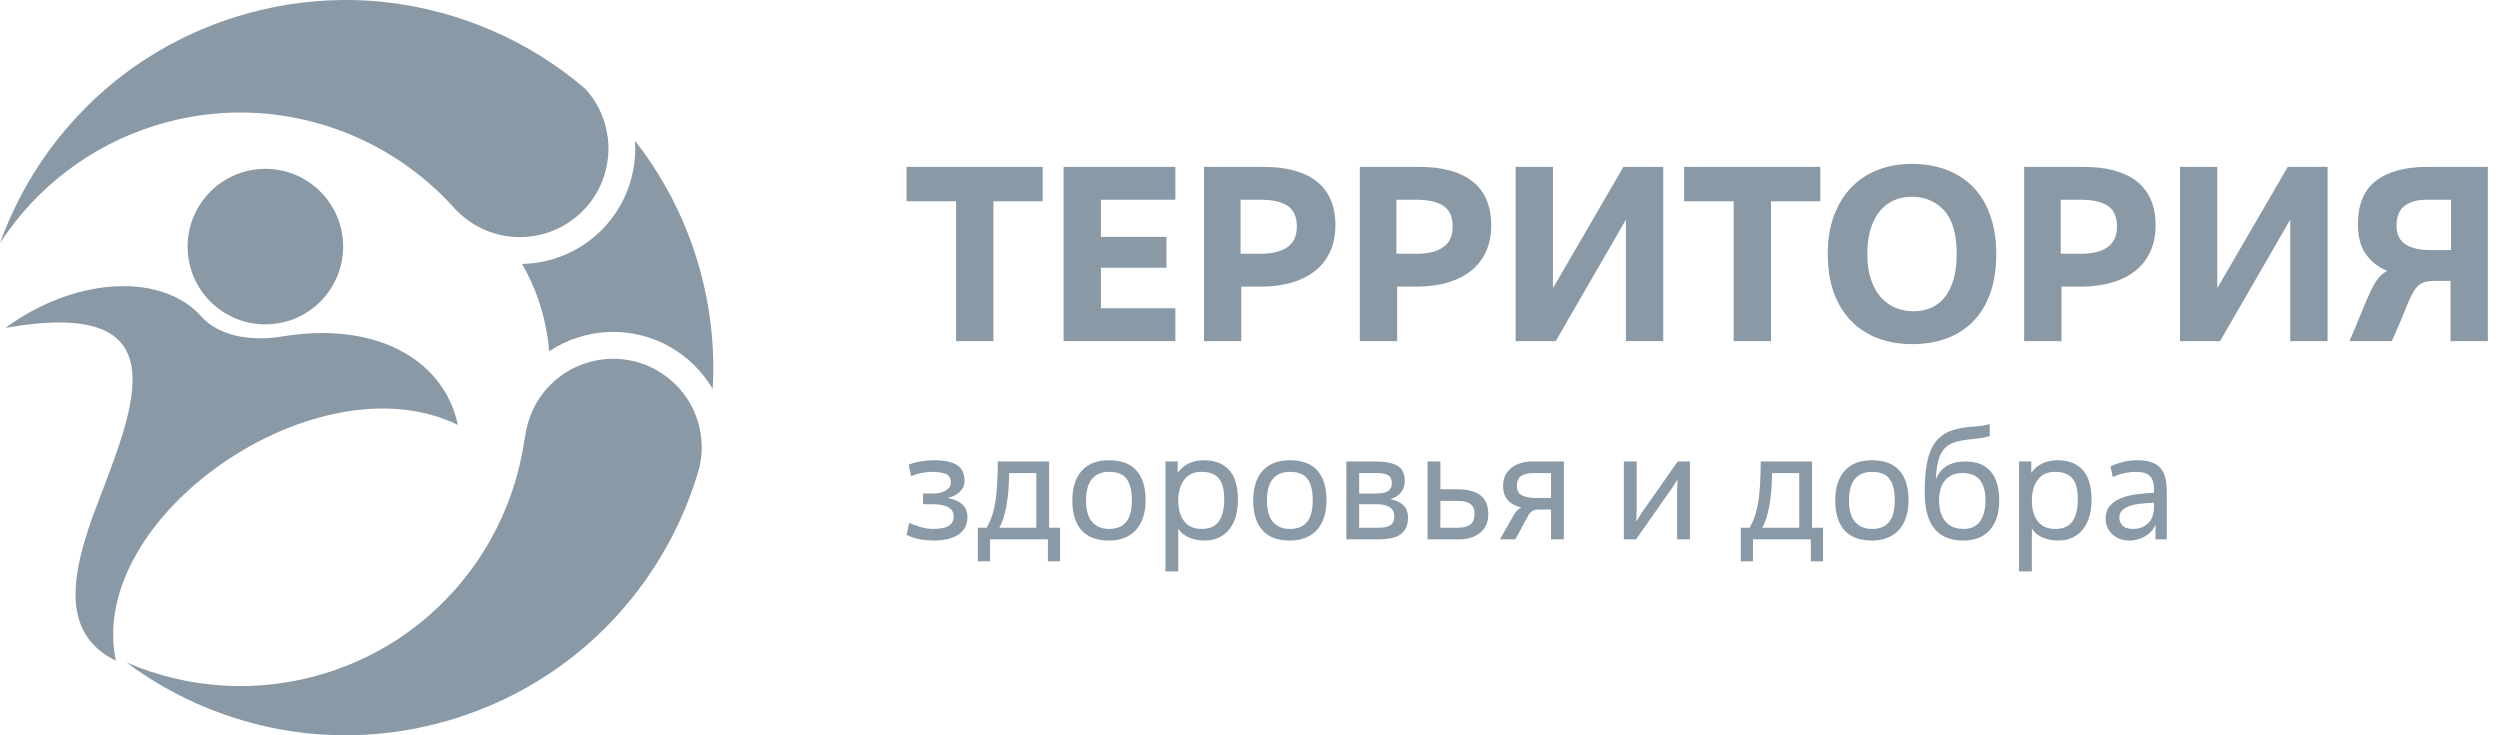 <svg width="170" height="50" viewBox="0 0 170 50" fill="none" xmlns="http://www.w3.org/2000/svg">
<path d="M21.905 22.646C21.026 22.646 20.137 22.724 19.25 22.871C16.929 23.256 14.824 22.805 13.666 21.497C12.894 20.625 11.781 19.98 10.359 19.665C7.203 18.966 3.364 20.079 0.376 22.294C12.332 20.202 9.212 27.496 6.599 34.323C4.8 39.024 4.086 43.074 7.877 44.925C5.825 35.109 21.593 24.233 31.132 28.892C30.356 25.179 26.949 22.646 21.905 22.646Z" fill="#8A99A6"/>
<path d="M48.464 26.45C48.499 25.848 48.513 25.244 48.503 24.641C48.468 22.243 48.085 19.857 47.364 17.548C46.634 15.208 45.574 13.002 44.215 10.992C43.887 10.507 43.542 10.034 43.181 9.574C43.225 10.225 43.188 10.881 43.069 11.522C42.543 14.394 40.481 16.722 37.688 17.594C36.975 17.817 36.239 17.936 35.501 17.95C36.015 18.842 36.43 19.791 36.742 20.788C37.059 21.805 37.259 22.841 37.341 23.887C37.959 23.476 38.636 23.152 39.354 22.928C42.146 22.056 45.166 22.798 47.235 24.863C47.711 25.334 48.124 25.87 48.464 26.45Z" fill="#8A99A6"/>
<path d="M37.144 15.851C39.287 15.182 40.869 13.396 41.273 11.19C41.454 10.222 41.395 9.252 41.1 8.305C40.835 7.459 40.402 6.701 39.81 6.052C39.308 5.618 38.783 5.202 38.249 4.815C33.879 1.627 28.512 -0.082 23.133 0.003C20.745 0.038 18.366 0.421 16.061 1.14C10.827 2.774 6.378 5.987 3.196 10.432C1.853 12.308 0.779 14.368 0 16.53C2.441 12.766 6.14 9.915 10.542 8.54C11.864 8.128 13.231 7.855 14.605 7.729C20.716 7.174 26.809 9.582 30.907 14.17C30.925 14.19 30.944 14.211 30.963 14.233C30.991 14.263 31.035 14.307 31.079 14.349L31.097 14.366C32.687 15.95 35.004 16.519 37.144 15.851Z" fill="#8A99A6"/>
<path d="M30.956 48.852C33.213 48.147 35.35 47.134 37.307 45.84C41.951 42.769 45.461 38.176 47.224 32.877C47.224 32.877 47.349 32.492 47.352 32.482L47.41 32.298C47.465 32.122 47.515 31.95 47.563 31.777C47.805 30.742 47.764 29.653 47.444 28.627C47.148 27.68 46.645 26.85 45.947 26.158C44.358 24.571 42.041 24.003 39.898 24.672C37.758 25.34 36.176 27.126 35.77 29.333L35.67 29.875L35.663 29.877C34.809 35.929 31.155 41.258 25.797 44.218C24.646 44.852 23.424 45.373 22.164 45.766C17.61 47.188 12.805 46.867 8.598 45.046C10.561 46.504 12.737 47.681 15.048 48.514C20.206 50.373 25.707 50.49 30.956 48.852Z" fill="#8A99A6"/>
<path d="M18.045 22.057C20.965 22.057 23.333 19.689 23.333 16.769C23.333 13.849 20.965 11.481 18.045 11.481C15.125 11.481 12.758 13.849 12.758 16.769C12.758 19.689 15.125 22.057 18.045 22.057Z" fill="#8A99A6"/>
<path d="M67.552 23.198H65.013V13.685H61.645V11.349H70.903V13.685H67.552V23.198ZM79.925 23.198H72.325V11.349H79.925V13.584H74.864V16.105H79.316V18.204H74.864V20.963H79.925V23.198ZM84.359 17.256H85.747C86.515 17.256 87.113 17.107 87.541 16.808C87.97 16.509 88.185 16.044 88.185 15.412C88.185 14.746 87.976 14.275 87.558 13.998C87.141 13.722 86.543 13.584 85.764 13.584H84.359V17.256ZM84.41 23.198H81.871V11.349H85.95C86.695 11.349 87.367 11.428 87.965 11.586C88.563 11.744 89.073 11.984 89.496 12.306C89.919 12.627 90.244 13.039 90.47 13.541C90.695 14.043 90.808 14.633 90.808 15.31C90.808 15.976 90.692 16.568 90.461 17.087C90.23 17.606 89.894 18.044 89.454 18.399C89.014 18.755 88.478 19.025 87.846 19.211C87.214 19.398 86.503 19.491 85.713 19.491H84.41V23.198ZM94.955 17.256H96.343C97.11 17.256 97.708 17.107 98.137 16.808C98.566 16.509 98.78 16.044 98.78 15.412C98.78 14.746 98.572 14.275 98.154 13.998C97.736 13.722 97.138 13.584 96.36 13.584H94.955V17.256ZM95.006 23.198H92.467V11.349H96.546C97.291 11.349 97.962 11.428 98.56 11.586C99.158 11.744 99.669 11.984 100.092 12.306C100.515 12.627 100.839 13.039 101.065 13.541C101.291 14.043 101.404 14.633 101.404 15.31C101.404 15.976 101.288 16.568 101.057 17.087C100.825 17.606 100.49 18.044 100.05 18.399C99.609 18.755 99.074 19.025 98.442 19.211C97.81 19.398 97.099 19.491 96.309 19.491H95.006V23.198ZM113.099 23.198H110.561V14.938L105.787 23.198H103.062V11.349H105.601V19.592L110.391 11.349H113.099V23.198ZM120.428 23.198H117.889V13.685H114.521V11.349H123.78V13.685H120.428V23.198ZM130.127 21.166C130.556 21.166 130.95 21.087 131.312 20.929C131.673 20.771 131.983 20.532 132.242 20.21C132.502 19.888 132.702 19.485 132.843 19C132.984 18.515 133.055 17.939 133.055 17.273C133.055 15.931 132.773 14.946 132.209 14.32C131.644 13.694 130.9 13.38 129.974 13.38C129.557 13.38 129.165 13.46 128.798 13.617C128.431 13.775 128.113 14.015 127.842 14.337C127.571 14.658 127.359 15.065 127.207 15.556C127.055 16.046 126.979 16.619 126.979 17.273C126.979 17.939 127.06 18.515 127.224 19C127.388 19.485 127.61 19.888 127.893 20.21C128.175 20.532 128.507 20.771 128.891 20.929C129.275 21.087 129.687 21.166 130.127 21.166ZM130.042 23.401C129.185 23.401 128.403 23.268 127.698 23.003C126.993 22.738 126.386 22.345 125.878 21.826C125.371 21.307 124.979 20.667 124.702 19.905C124.426 19.144 124.287 18.266 124.287 17.273C124.287 16.28 124.431 15.403 124.719 14.642C125.007 13.88 125.404 13.239 125.912 12.72C126.42 12.201 127.021 11.809 127.715 11.544C128.409 11.279 129.162 11.146 129.974 11.146C130.888 11.146 131.704 11.287 132.42 11.569C133.137 11.851 133.74 12.255 134.231 12.78C134.722 13.304 135.097 13.947 135.357 14.709C135.616 15.471 135.746 16.326 135.746 17.273C135.746 18.323 135.602 19.234 135.314 20.007C135.027 20.78 134.626 21.417 134.113 21.919C133.599 22.422 132.996 22.794 132.302 23.037C131.608 23.279 130.855 23.401 130.042 23.401ZM140.13 17.256H141.518C142.285 17.256 142.883 17.107 143.312 16.808C143.741 16.509 143.955 16.044 143.955 15.412C143.955 14.746 143.746 14.275 143.329 13.998C142.911 13.722 142.313 13.584 141.535 13.584H140.13V17.256ZM140.181 23.198H137.642V11.349H141.721C142.466 11.349 143.137 11.428 143.735 11.586C144.333 11.744 144.844 11.984 145.267 12.306C145.69 12.627 146.014 13.039 146.24 13.541C146.466 14.043 146.579 14.633 146.579 15.31C146.579 15.976 146.463 16.568 146.232 17.087C146 17.606 145.665 18.044 145.225 18.399C144.785 18.755 144.249 19.025 143.617 19.211C142.985 19.398 142.274 19.491 141.484 19.491H140.181V23.198ZM158.274 23.198H155.736V14.938L150.962 23.198H148.237V11.349H150.776V19.592L155.566 11.349H158.274V23.198ZM162.337 18.424C161.739 18.176 161.256 17.801 160.889 17.299C160.523 16.797 160.339 16.111 160.339 15.242C160.339 13.9 160.751 12.915 161.575 12.289C162.399 11.663 163.555 11.349 165.045 11.349H169.175V23.198H166.636V19.101H165.57C165.175 19.101 164.873 19.155 164.664 19.262C164.455 19.369 164.266 19.573 164.097 19.872C163.928 20.171 163.739 20.588 163.53 21.124C163.321 21.66 163.025 22.351 162.641 23.198H159.764C160.102 22.408 160.385 21.733 160.61 21.175C160.836 20.616 161.036 20.154 161.211 19.787C161.386 19.42 161.558 19.13 161.727 18.915C161.897 18.701 162.1 18.537 162.337 18.424ZM166.67 17.003V13.584H164.96C164.351 13.584 163.866 13.725 163.505 14.007C163.143 14.289 162.963 14.735 162.963 15.344C162.963 15.931 163.166 16.354 163.572 16.613C163.978 16.873 164.52 17.003 165.197 17.003H166.67Z" fill="#8A99A6"/>
<path d="M64.459 33.871C64.86 33.934 65.182 34.072 65.424 34.286C65.666 34.501 65.787 34.792 65.787 35.158C65.787 35.428 65.732 35.664 65.621 35.864C65.511 36.065 65.355 36.231 65.154 36.363C64.954 36.494 64.713 36.593 64.433 36.658C64.153 36.724 63.843 36.757 63.504 36.757C63.199 36.757 62.898 36.733 62.601 36.684C62.303 36.636 61.985 36.532 61.646 36.373L61.822 35.563C62.071 35.667 62.34 35.761 62.627 35.843C62.914 35.927 63.182 35.968 63.431 35.968C63.957 35.968 64.326 35.892 64.537 35.74C64.748 35.587 64.853 35.383 64.853 35.127C64.853 34.567 64.369 34.286 63.4 34.286H62.767V33.56H63.452C63.577 33.56 63.708 33.548 63.846 33.523C63.985 33.499 64.115 33.458 64.236 33.399C64.357 33.34 64.457 33.264 64.537 33.171C64.616 33.077 64.656 32.958 64.656 32.813C64.656 32.515 64.54 32.319 64.308 32.226C64.076 32.133 63.749 32.086 63.327 32.086C63.148 32.086 62.931 32.11 62.679 32.159C62.426 32.207 62.186 32.28 61.957 32.377L61.791 31.598C62.033 31.501 62.301 31.427 62.596 31.375C62.89 31.323 63.185 31.297 63.483 31.297C63.871 31.297 64.198 31.326 64.464 31.385C64.731 31.444 64.947 31.532 65.113 31.65C65.279 31.768 65.4 31.916 65.476 32.096C65.552 32.276 65.59 32.491 65.59 32.74C65.59 32.885 65.557 33.02 65.492 33.145C65.426 33.269 65.341 33.378 65.237 33.472C65.133 33.565 65.014 33.645 64.879 33.711C64.744 33.776 64.604 33.823 64.459 33.85V33.871ZM72.088 38.169H71.258V36.674H67.324V38.169H66.493V35.885H67.095C67.206 35.691 67.305 35.484 67.391 35.262C67.478 35.041 67.552 34.788 67.614 34.505C67.677 34.221 67.725 33.897 67.76 33.534C67.794 33.171 67.819 32.75 67.832 32.273L67.853 31.38H71.341V35.885H72.088V38.169ZM70.469 35.885V32.169H68.621C68.621 32.203 68.62 32.273 68.616 32.377C68.613 32.48 68.611 32.55 68.611 32.584C68.604 32.875 68.587 33.172 68.559 33.477C68.531 33.781 68.491 34.079 68.44 34.37C68.388 34.66 68.322 34.937 68.242 35.2C68.163 35.463 68.068 35.691 67.957 35.885H70.469ZM75.41 35.968C75.929 35.968 76.318 35.811 76.578 35.496C76.837 35.181 76.967 34.691 76.967 34.027C76.967 33.37 76.847 32.882 76.609 32.563C76.37 32.245 75.97 32.086 75.41 32.086C74.912 32.086 74.528 32.245 74.258 32.563C73.988 32.882 73.853 33.37 73.853 34.027C73.853 34.698 73.993 35.19 74.273 35.501C74.553 35.812 74.932 35.968 75.41 35.968ZM75.41 36.757C74.579 36.757 73.957 36.523 73.541 36.056C73.126 35.589 72.919 34.913 72.919 34.027C72.919 33.162 73.131 32.491 73.557 32.013C73.983 31.536 74.6 31.297 75.41 31.297C76.24 31.297 76.863 31.529 77.278 31.993C77.693 32.456 77.901 33.134 77.901 34.027C77.901 34.449 77.846 34.83 77.735 35.169C77.624 35.508 77.463 35.795 77.252 36.03C77.041 36.266 76.78 36.446 76.469 36.57C76.157 36.695 75.804 36.757 75.41 36.757ZM80.122 38.854H79.25V31.38H80.081V32.138H80.102C80.233 31.951 80.38 31.8 80.543 31.686C80.705 31.572 80.868 31.487 81.031 31.432C81.193 31.377 81.347 31.34 81.493 31.323C81.638 31.306 81.759 31.297 81.856 31.297C82.271 31.297 82.626 31.361 82.92 31.489C83.214 31.617 83.454 31.797 83.641 32.029C83.828 32.261 83.965 32.543 84.051 32.875C84.138 33.207 84.181 33.577 84.181 33.985C84.181 34.373 84.136 34.735 84.046 35.07C83.956 35.406 83.818 35.698 83.631 35.947C83.444 36.196 83.207 36.394 82.92 36.539C82.633 36.684 82.295 36.757 81.908 36.757C81.742 36.757 81.576 36.743 81.409 36.715C81.243 36.688 81.082 36.643 80.927 36.581C80.771 36.518 80.626 36.439 80.491 36.342C80.356 36.245 80.24 36.124 80.143 35.978H80.122V38.854ZM81.71 35.968C82.257 35.968 82.65 35.793 82.889 35.444C83.127 35.094 83.247 34.598 83.247 33.954C83.247 33.657 83.221 33.39 83.169 33.155C83.117 32.92 83.03 32.724 82.909 32.569C82.788 32.413 82.629 32.294 82.432 32.211C82.235 32.127 81.987 32.086 81.69 32.086C81.178 32.086 80.788 32.266 80.522 32.626C80.255 32.986 80.122 33.456 80.122 34.037C80.122 34.626 80.255 35.094 80.522 35.444C80.788 35.793 81.184 35.968 81.71 35.968ZM87.71 35.968C88.229 35.968 88.618 35.811 88.878 35.496C89.137 35.181 89.267 34.691 89.267 34.027C89.267 33.37 89.148 32.882 88.909 32.563C88.67 32.245 88.271 32.086 87.71 32.086C87.212 32.086 86.828 32.245 86.558 32.563C86.288 32.882 86.153 33.37 86.153 34.027C86.153 34.698 86.293 35.19 86.573 35.501C86.854 35.812 87.233 35.968 87.71 35.968ZM87.71 36.757C86.88 36.757 86.257 36.523 85.842 36.056C85.427 35.589 85.219 34.913 85.219 34.027C85.219 33.162 85.432 32.491 85.857 32.013C86.283 31.536 86.9 31.297 87.71 31.297C88.54 31.297 89.163 31.529 89.579 31.993C89.994 32.456 90.201 33.134 90.201 34.027C90.201 34.449 90.146 34.83 90.035 35.169C89.924 35.508 89.764 35.795 89.552 36.03C89.341 36.266 89.08 36.446 88.769 36.57C88.457 36.695 88.105 36.757 87.71 36.757ZM92.423 33.56H93.502C93.627 33.56 93.757 33.555 93.891 33.544C94.026 33.534 94.149 33.505 94.26 33.456C94.371 33.408 94.462 33.337 94.535 33.243C94.608 33.15 94.644 33.02 94.644 32.854C94.644 32.709 94.62 32.591 94.571 32.501C94.523 32.411 94.452 32.342 94.358 32.294C94.265 32.245 94.154 32.212 94.026 32.195C93.898 32.178 93.758 32.169 93.606 32.169H92.423V33.56ZM92.423 35.885H93.762C94.087 35.885 94.343 35.831 94.53 35.724C94.716 35.617 94.81 35.414 94.81 35.117C94.81 34.93 94.77 34.783 94.691 34.676C94.611 34.568 94.509 34.485 94.384 34.427C94.26 34.368 94.123 34.33 93.974 34.312C93.826 34.295 93.679 34.286 93.533 34.286H92.423V35.885ZM91.551 36.674V31.38H93.533C94.184 31.38 94.679 31.475 95.018 31.666C95.357 31.856 95.526 32.207 95.526 32.719C95.526 33.01 95.44 33.264 95.267 33.482C95.094 33.7 94.865 33.847 94.582 33.923V33.954C94.921 34.01 95.199 34.139 95.417 34.343C95.635 34.548 95.744 34.83 95.744 35.19C95.744 35.48 95.696 35.721 95.599 35.911C95.502 36.101 95.365 36.254 95.189 36.368C95.012 36.482 94.801 36.562 94.556 36.606C94.31 36.651 94.042 36.674 93.751 36.674H91.551ZM97.945 35.885H99.118C99.505 35.885 99.794 35.812 99.984 35.667C100.175 35.522 100.27 35.28 100.27 34.941C100.27 34.754 100.239 34.603 100.176 34.489C100.114 34.375 100.029 34.286 99.922 34.224C99.815 34.162 99.685 34.119 99.533 34.094C99.381 34.07 99.211 34.058 99.024 34.058H97.945V35.885ZM97.073 36.674V31.38H97.945V33.269H99.035C99.353 33.269 99.645 33.297 99.912 33.352C100.178 33.408 100.407 33.499 100.597 33.627C100.787 33.755 100.936 33.928 101.043 34.146C101.15 34.364 101.204 34.636 101.204 34.961C101.204 35.252 101.152 35.505 101.048 35.719C100.944 35.934 100.803 36.112 100.623 36.254C100.443 36.395 100.234 36.501 99.995 36.57C99.756 36.639 99.502 36.674 99.232 36.674H97.073ZM104.629 34.65C104.456 34.65 104.316 34.681 104.209 34.743C104.102 34.805 104.007 34.909 103.924 35.055L103.041 36.674H101.993L102.948 35.003C103.031 34.858 103.117 34.747 103.207 34.67C103.297 34.594 103.38 34.539 103.457 34.505C103.083 34.428 102.782 34.271 102.553 34.032C102.325 33.794 102.211 33.46 102.211 33.031C102.211 32.754 102.265 32.511 102.372 32.304C102.479 32.096 102.623 31.925 102.803 31.79C102.982 31.655 103.194 31.553 103.436 31.484C103.678 31.415 103.934 31.38 104.204 31.38H106.342V36.674H105.47V34.65H104.629ZM105.47 33.861V32.169H104.297C103.91 32.169 103.621 32.236 103.431 32.371C103.24 32.506 103.145 32.733 103.145 33.051C103.145 33.356 103.263 33.567 103.498 33.684C103.733 33.802 104.031 33.861 104.391 33.861H105.47ZM110.422 36.674V31.38H111.293V34.754L111.262 35.449H111.273L111.615 34.899L114.086 31.38H114.916V36.674H114.044V33.217L114.075 32.605H114.065L113.743 33.124L111.252 36.674H110.422ZM123.967 38.169H123.137V36.674H119.203V38.169H118.373V35.885H118.975C119.085 35.691 119.184 35.484 119.27 35.262C119.357 35.041 119.431 34.788 119.494 34.505C119.556 34.221 119.604 33.897 119.639 33.534C119.674 33.171 119.698 32.75 119.712 32.273L119.732 31.38H123.22V35.885H123.967V38.169ZM122.348 35.885V32.169H120.5C120.5 32.203 120.499 32.273 120.495 32.377C120.492 32.48 120.49 32.55 120.49 32.584C120.483 32.875 120.466 33.172 120.438 33.477C120.41 33.781 120.371 34.079 120.319 34.37C120.267 34.66 120.201 34.937 120.122 35.2C120.042 35.463 119.947 35.691 119.836 35.885H122.348ZM127.289 35.968C127.808 35.968 128.197 35.811 128.457 35.496C128.716 35.181 128.846 34.691 128.846 34.027C128.846 33.37 128.727 32.882 128.488 32.563C128.249 32.245 127.85 32.086 127.289 32.086C126.791 32.086 126.407 32.245 126.137 32.563C125.867 32.882 125.732 33.37 125.732 34.027C125.732 34.698 125.872 35.19 126.152 35.501C126.433 35.812 126.811 35.968 127.289 35.968ZM127.289 36.757C126.459 36.757 125.836 36.523 125.421 36.056C125.005 35.589 124.798 34.913 124.798 34.027C124.798 33.162 125.011 32.491 125.436 32.013C125.862 31.536 126.479 31.297 127.289 31.297C128.119 31.297 128.742 31.529 129.157 31.993C129.573 32.456 129.78 33.134 129.78 34.027C129.78 34.449 129.725 34.83 129.614 35.169C129.503 35.508 129.343 35.795 129.131 36.03C128.92 36.266 128.659 36.446 128.348 36.57C128.036 36.695 127.684 36.757 127.289 36.757ZM131.659 32.563C131.804 32.176 132.048 31.882 132.391 31.681C132.733 31.48 133.154 31.38 133.652 31.38C134.406 31.38 134.977 31.605 135.365 32.055C135.752 32.505 135.946 33.162 135.946 34.027C135.946 34.885 135.735 35.555 135.313 36.036C134.891 36.517 134.292 36.757 133.517 36.757C133.04 36.757 132.633 36.681 132.297 36.529C131.962 36.376 131.688 36.157 131.477 35.869C131.266 35.582 131.114 35.236 131.021 34.831C130.927 34.427 130.881 33.968 130.881 33.456C130.881 32.619 130.939 31.923 131.057 31.37C131.175 30.816 131.367 30.37 131.633 30.031C131.899 29.692 132.247 29.444 132.676 29.289C133.105 29.133 133.631 29.038 134.254 29.003C134.455 28.989 134.635 28.97 134.794 28.946C134.953 28.922 135.122 28.885 135.302 28.837V29.657C135.212 29.678 135.129 29.699 135.053 29.719C134.977 29.74 134.896 29.757 134.809 29.771C134.723 29.785 134.628 29.799 134.524 29.813C134.42 29.826 134.295 29.84 134.15 29.854C133.694 29.896 133.311 29.96 133.003 30.046C132.695 30.133 132.446 30.273 132.256 30.467C132.066 30.66 131.922 30.923 131.825 31.256C131.728 31.588 131.666 32.024 131.638 32.563H131.659ZM131.856 34.027C131.856 34.311 131.889 34.572 131.955 34.811C132.021 35.049 132.123 35.255 132.261 35.428C132.399 35.601 132.572 35.734 132.78 35.828C132.988 35.921 133.237 35.968 133.527 35.968C134.026 35.968 134.398 35.795 134.643 35.449C134.889 35.103 135.012 34.629 135.012 34.027C135.012 33.418 134.885 32.956 134.633 32.641C134.38 32.326 133.984 32.169 133.444 32.169C133.147 32.169 132.898 32.221 132.697 32.325C132.496 32.428 132.334 32.565 132.209 32.735C132.085 32.904 131.995 33.101 131.939 33.326C131.884 33.551 131.856 33.785 131.856 34.027ZM138.167 38.854H137.295V31.38H138.126V32.138H138.146C138.278 31.951 138.425 31.8 138.588 31.686C138.75 31.572 138.913 31.487 139.076 31.432C139.238 31.377 139.392 31.34 139.537 31.323C139.683 31.306 139.804 31.297 139.901 31.297C140.316 31.297 140.671 31.361 140.965 31.489C141.259 31.617 141.499 31.797 141.686 32.029C141.873 32.261 142.01 32.543 142.096 32.875C142.183 33.207 142.226 33.577 142.226 33.985C142.226 34.373 142.181 34.735 142.091 35.07C142.001 35.406 141.863 35.698 141.676 35.947C141.489 36.196 141.252 36.394 140.965 36.539C140.678 36.684 140.34 36.757 139.953 36.757C139.786 36.757 139.62 36.743 139.454 36.715C139.288 36.688 139.127 36.643 138.972 36.581C138.816 36.518 138.671 36.439 138.536 36.342C138.401 36.245 138.285 36.124 138.188 35.978H138.167V38.854ZM139.755 35.968C140.302 35.968 140.695 35.793 140.934 35.444C141.172 35.094 141.292 34.598 141.292 33.954C141.292 33.657 141.266 33.39 141.214 33.155C141.162 32.92 141.075 32.724 140.954 32.569C140.833 32.413 140.674 32.294 140.477 32.211C140.28 32.127 140.032 32.086 139.735 32.086C139.222 32.086 138.833 32.266 138.567 32.626C138.3 32.986 138.167 33.456 138.167 34.037C138.167 34.626 138.3 35.094 138.567 35.444C138.833 35.793 139.229 35.968 139.755 35.968ZM146.471 34.183C146.174 34.197 145.885 34.217 145.604 34.245C145.324 34.273 145.073 34.323 144.852 34.395C144.63 34.468 144.452 34.568 144.317 34.697C144.182 34.825 144.115 34.992 144.115 35.2C144.115 35.414 144.189 35.596 144.338 35.745C144.487 35.894 144.724 35.968 145.049 35.968C145.464 35.968 145.805 35.84 146.072 35.584C146.338 35.328 146.471 34.951 146.471 34.453V34.183ZM147.343 36.674H146.575V35.709H146.554C146.499 35.854 146.414 35.99 146.3 36.119C146.186 36.247 146.053 36.357 145.9 36.451C145.748 36.544 145.579 36.619 145.392 36.674C145.205 36.729 145.011 36.757 144.81 36.757C144.568 36.757 144.347 36.719 144.146 36.643C143.945 36.567 143.774 36.461 143.632 36.326C143.49 36.191 143.38 36.034 143.3 35.854C143.22 35.674 143.181 35.48 143.181 35.273C143.181 34.92 143.274 34.633 143.461 34.411C143.648 34.19 143.895 34.015 144.203 33.887C144.511 33.759 144.862 33.669 145.257 33.617C145.651 33.565 146.056 33.529 146.471 33.508V33.238C146.471 32.851 146.38 32.562 146.196 32.371C146.013 32.181 145.693 32.086 145.236 32.086C144.98 32.086 144.707 32.119 144.416 32.184C144.125 32.25 143.876 32.335 143.669 32.439L143.513 31.723C143.727 31.605 143.997 31.505 144.323 31.422C144.648 31.339 144.983 31.297 145.329 31.297C145.724 31.297 146.051 31.344 146.31 31.437C146.57 31.531 146.776 31.667 146.928 31.847C147.08 32.027 147.187 32.252 147.25 32.522C147.312 32.792 147.343 33.103 147.343 33.456V36.674Z" fill="#8A99A6"/>
</svg>
